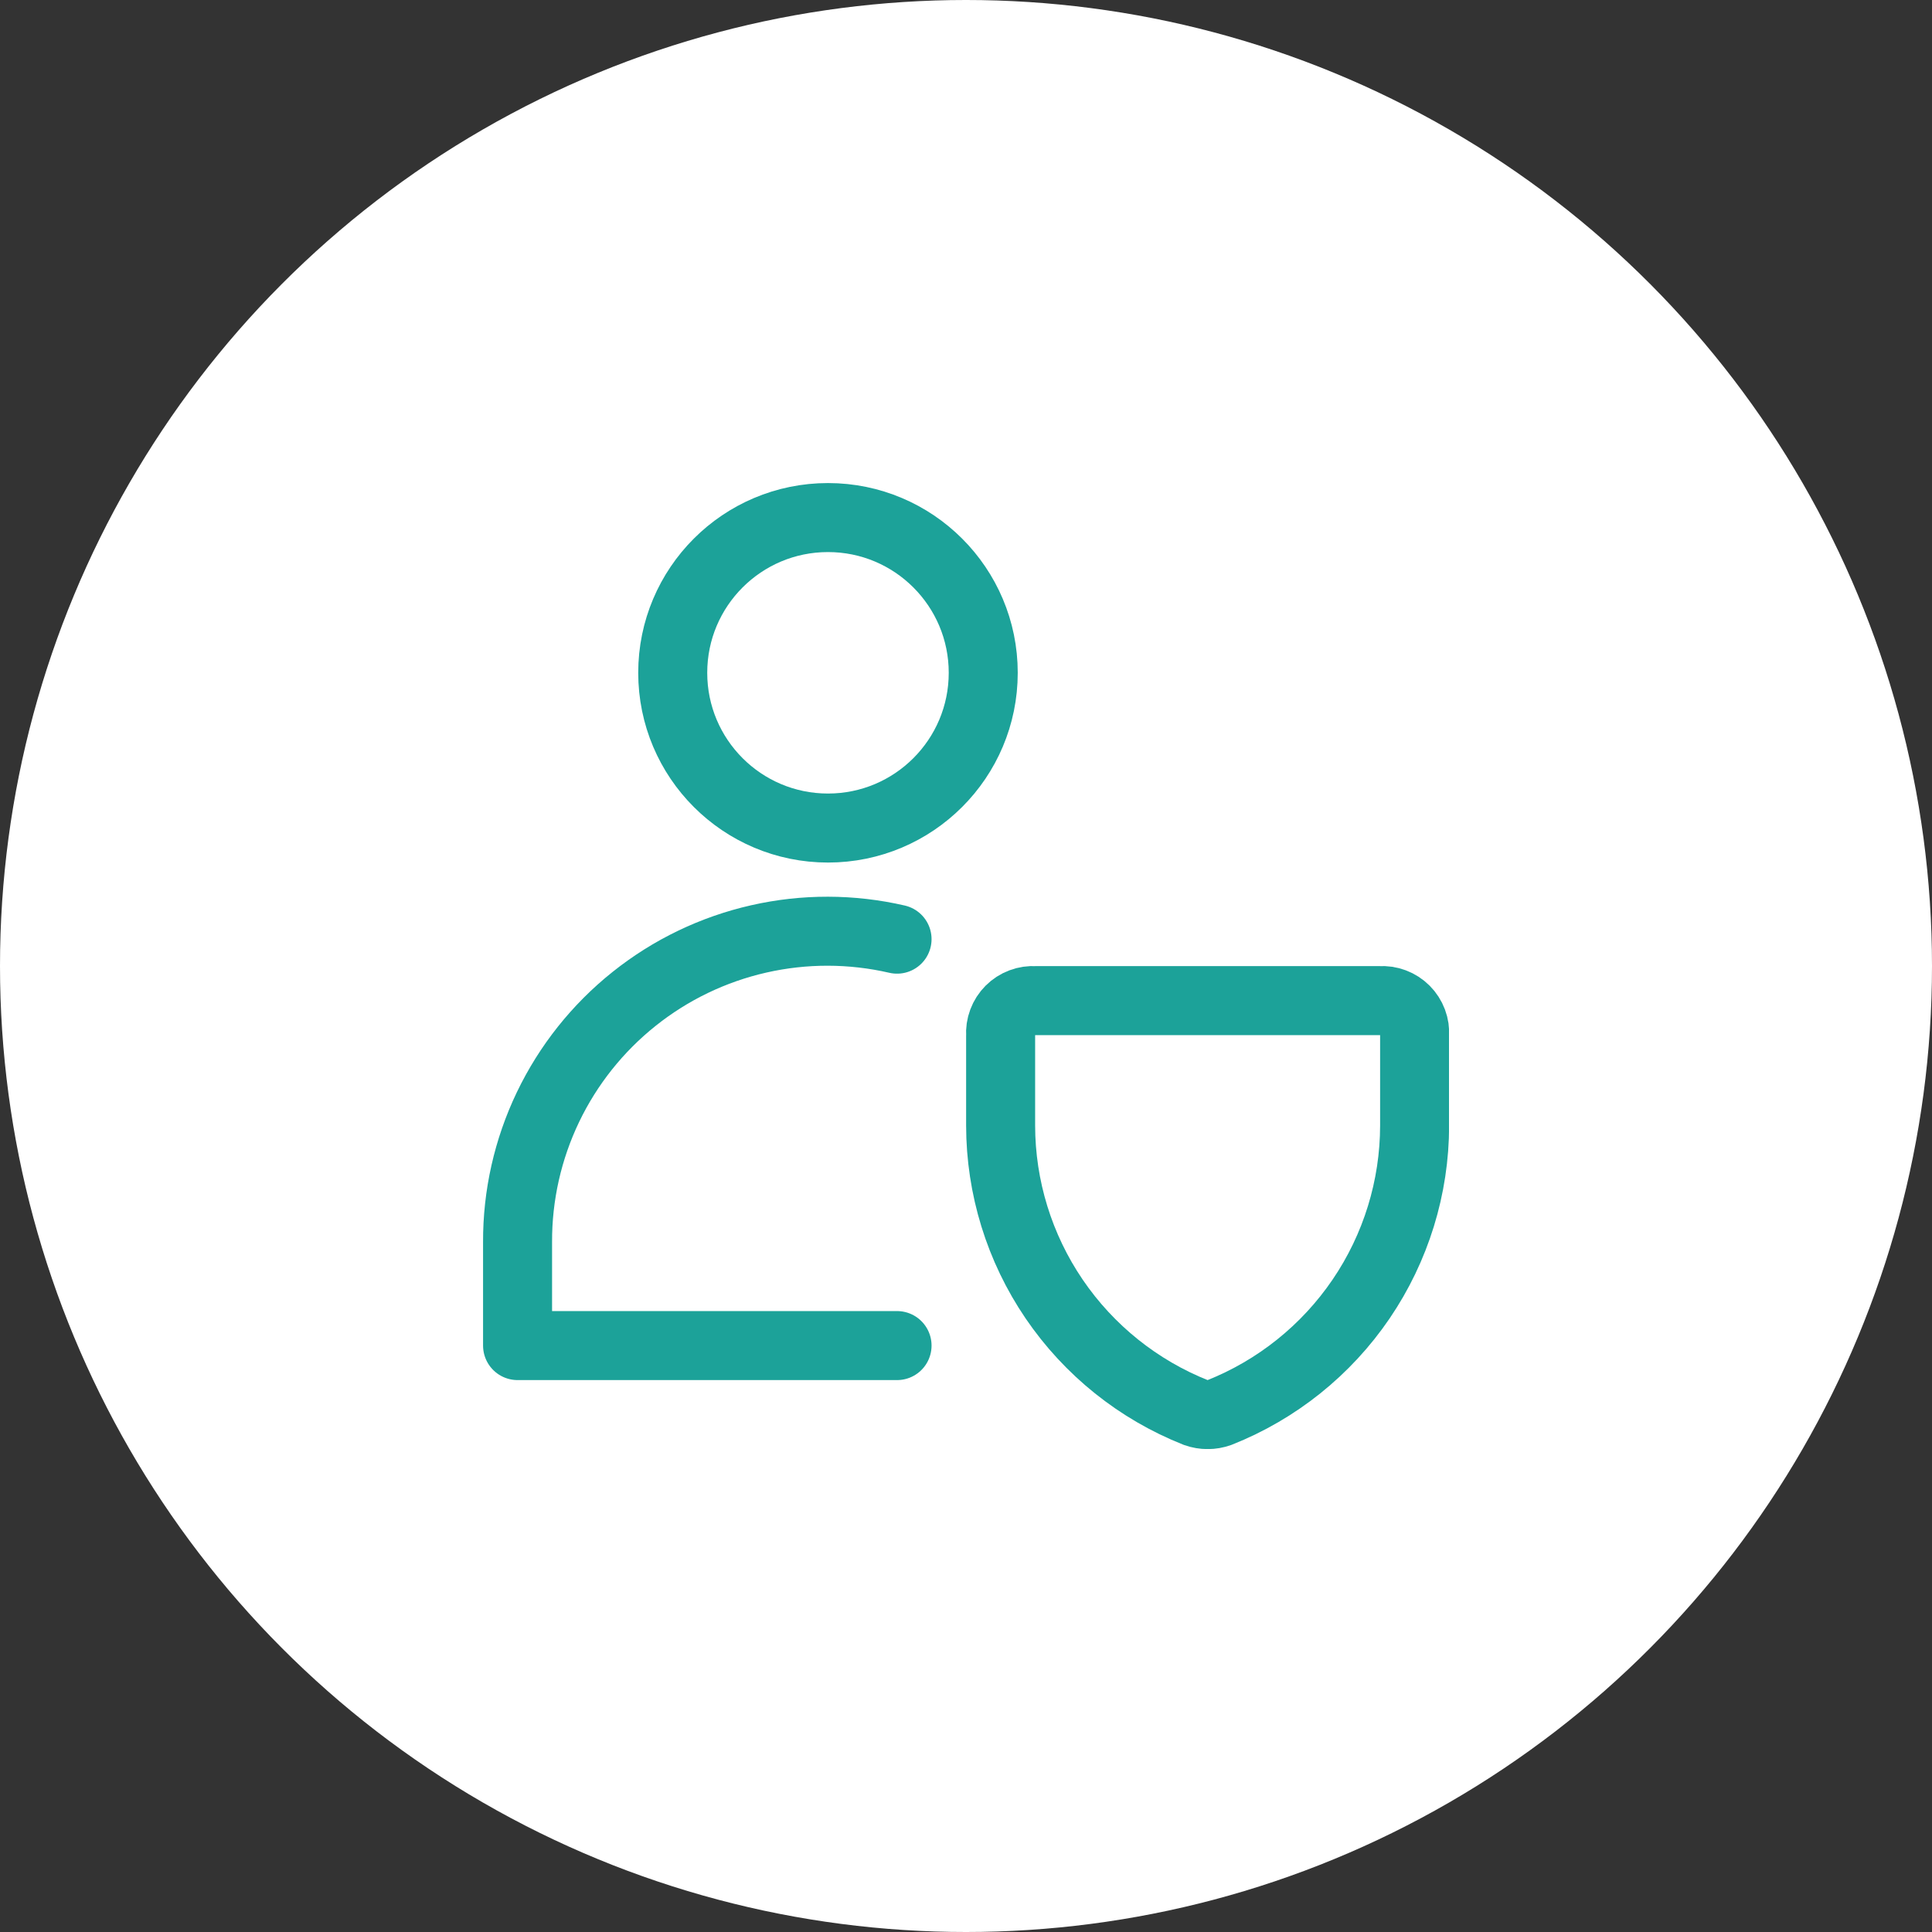 <svg width="64" height="64" viewBox="0 0 64 64" fill="none" xmlns="http://www.w3.org/2000/svg">
<rect x="0" y="0" width="64" height="64" fill="#333333" stroke="none"/>
<circle cx="32" cy="32" r="32" fill="white"/>
<g clip-path="url(#clip0_2838_14943)">
<path d="M27.428 27.43C30.268 27.43 32.571 25.128 32.571 22.287C32.571 19.447 30.268 17.145 27.428 17.145C24.588 17.145 22.285 19.447 22.285 22.287C22.285 25.128 24.588 27.43 27.428 27.43Z" stroke="#1CA299" stroke-width="2.286" stroke-linecap="round" stroke-linejoin="round"/>
<path d="M29.716 31.111C28.209 30.763 26.642 30.76 25.134 31.103C23.626 31.445 22.214 32.124 21.005 33.09C19.796 34.054 18.821 35.28 18.152 36.675C17.484 38.07 17.139 39.598 17.145 41.145V44.574H29.716" stroke="#1CA299" stroke-width="2.286" stroke-linecap="round" stroke-linejoin="round"/>
<path d="M40.393 46.793C40.142 46.883 39.867 46.883 39.615 46.793C37.709 46.037 36.074 44.727 34.92 43.032C33.767 41.337 33.149 39.334 33.147 37.284V34.29C33.137 34.137 33.159 33.984 33.213 33.841C33.267 33.697 33.351 33.567 33.459 33.459C33.567 33.351 33.697 33.267 33.841 33.213C33.984 33.159 34.137 33.137 34.29 33.147H45.718C45.871 33.137 46.024 33.159 46.167 33.213C46.311 33.267 46.441 33.351 46.549 33.459C46.657 33.567 46.741 33.697 46.795 33.841C46.849 33.984 46.871 34.137 46.861 34.29V37.284C46.859 39.334 46.241 41.337 45.088 43.032C43.934 44.727 42.299 46.037 40.393 46.793Z" stroke="#1CA299" stroke-width="2.286" stroke-linecap="round" stroke-linejoin="round"/>
</g>
<defs>
<clipPath id="clip0_2838_14943">
<rect width="32" height="32" fill="white" transform="translate(16 16)"/>
</clipPath>
</defs>
</svg>

